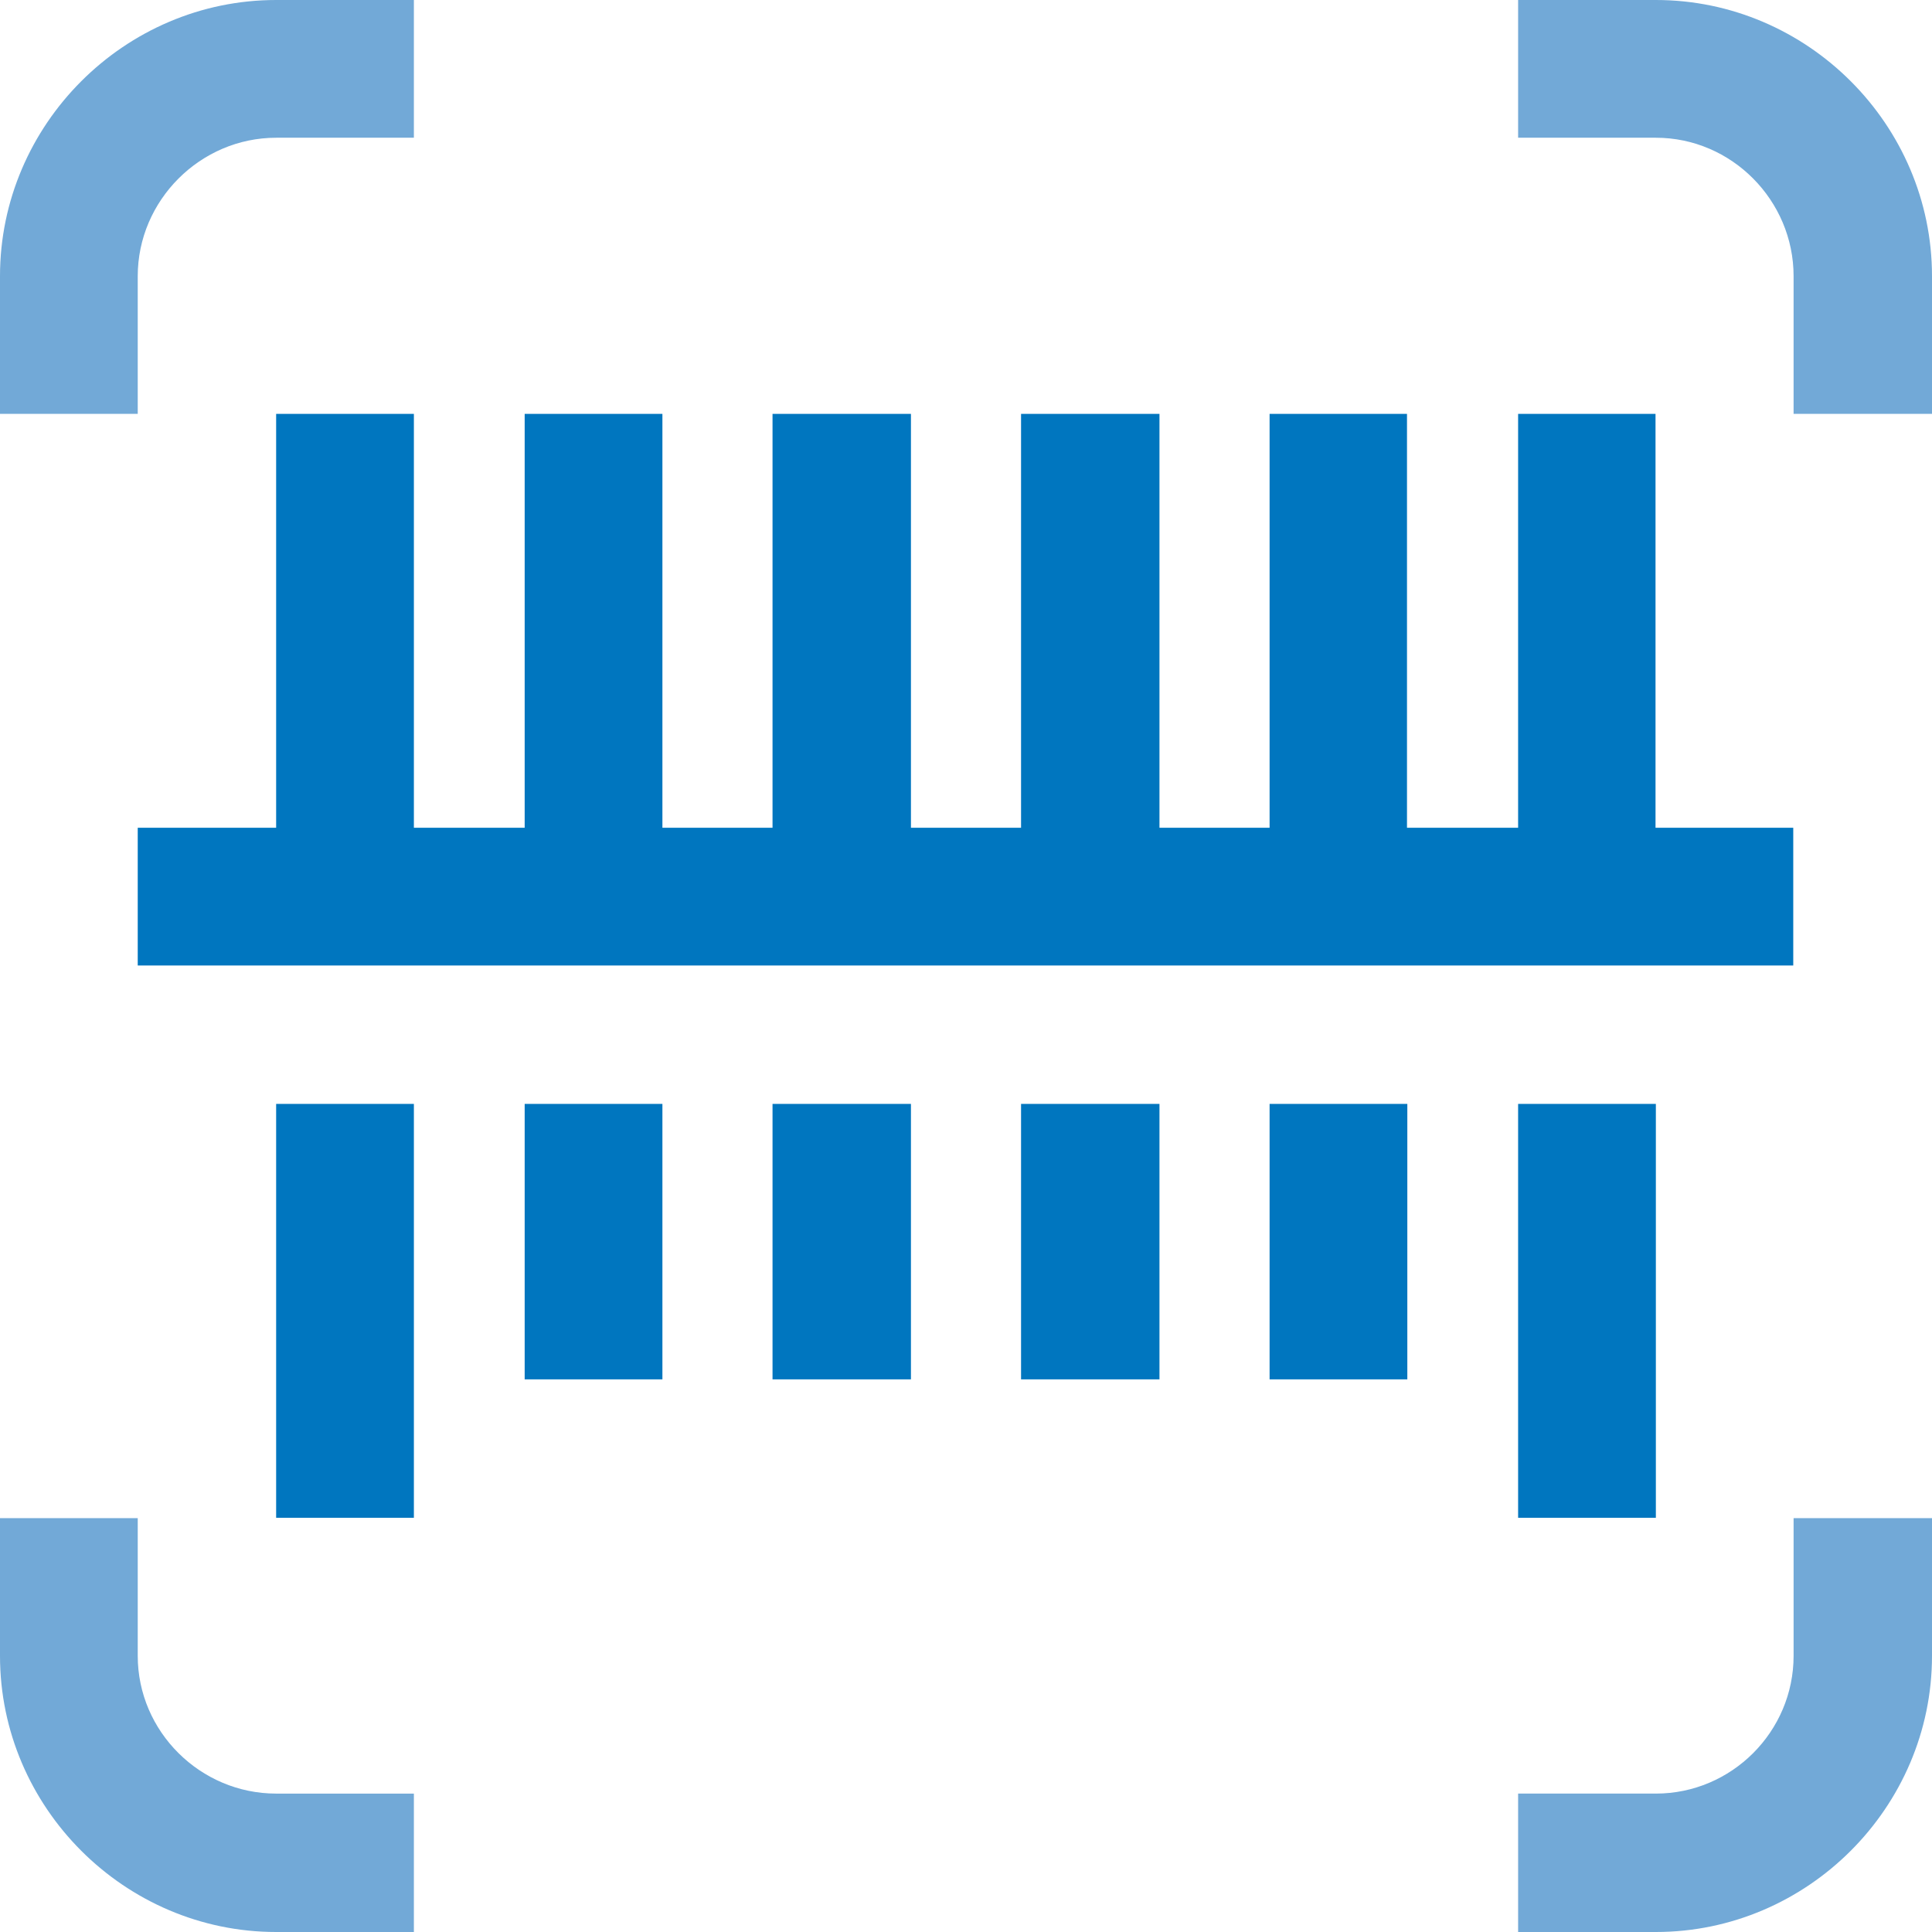 <?xml version="1.0" encoding="UTF-8"?>
<svg xmlns="http://www.w3.org/2000/svg" id="Layer_2" viewBox="0 0 57.37 57.37">
  <defs>
    <style>.cls-1,.cls-2{fill:#0076bf;}.cls-3{fill:#72a9d7;}.cls-3,.cls-2{fill-rule:evenodd;}</style>
  </defs>
  <g id="Layer_1-2">
    <g>
      <path class="cls-3" d="M12.29,57.37h-4.09c-4.5,0-8.2-3.7-8.2-8.2v-4.09H4.09v4.09c0,2.25,1.86,4.09,4.11,4.09h4.09v4.11ZM8.2,0h4.09V4.09h-4.09c-2.25,0-4.11,1.86-4.11,4.11v4.09H0v-4.09C0,3.7,3.7,0,8.2,0h0ZM45.08,0h4.09c4.5,0,8.2,3.7,8.2,8.2v4.09h-4.11v-4.09c0-2.25-1.84-4.11-4.09-4.11h-4.09V0Zm12.29,45.08v4.09c0,4.5-3.7,8.2-8.2,8.2h-4.09v-4.11h4.09c2.25,0,4.09-1.84,4.09-4.09v-4.09h4.11Z"></path>
      <polygon class="cls-2" points="8.2 12.29 12.29 12.29 12.29 24.58 15.58 24.58 15.58 12.29 19.67 12.29 19.67 24.58 22.94 24.58 22.94 12.29 27.05 12.29 27.05 24.58 30.32 24.58 30.32 12.29 34.43 12.29 34.43 24.58 37.7 24.58 37.7 12.29 41.78 12.29 41.78 24.58 45.08 24.58 45.08 12.29 49.16 12.29 49.16 24.58 53.25 24.58 53.25 28.67 4.09 28.67 4.09 24.58 8.2 24.58 8.2 12.29"></polygon>
      <rect class="cls-1" x="8.2" y="32.78" width="4.09" height="12.29"></rect>
      <rect class="cls-1" x="15.58" y="32.78" width="4.09" height="8.18"></rect>
      <rect class="cls-1" x="37.7" y="32.78" width="4.09" height="8.18"></rect>
      <rect class="cls-1" x="45.08" y="32.78" width="4.09" height="12.29"></rect>
      <rect class="cls-1" x="22.94" y="32.78" width="4.11" height="8.18"></rect>
      <rect class="cls-1" x="30.32" y="32.78" width="4.11" height="8.18"></rect>
    </g>
  </g>
</svg>
